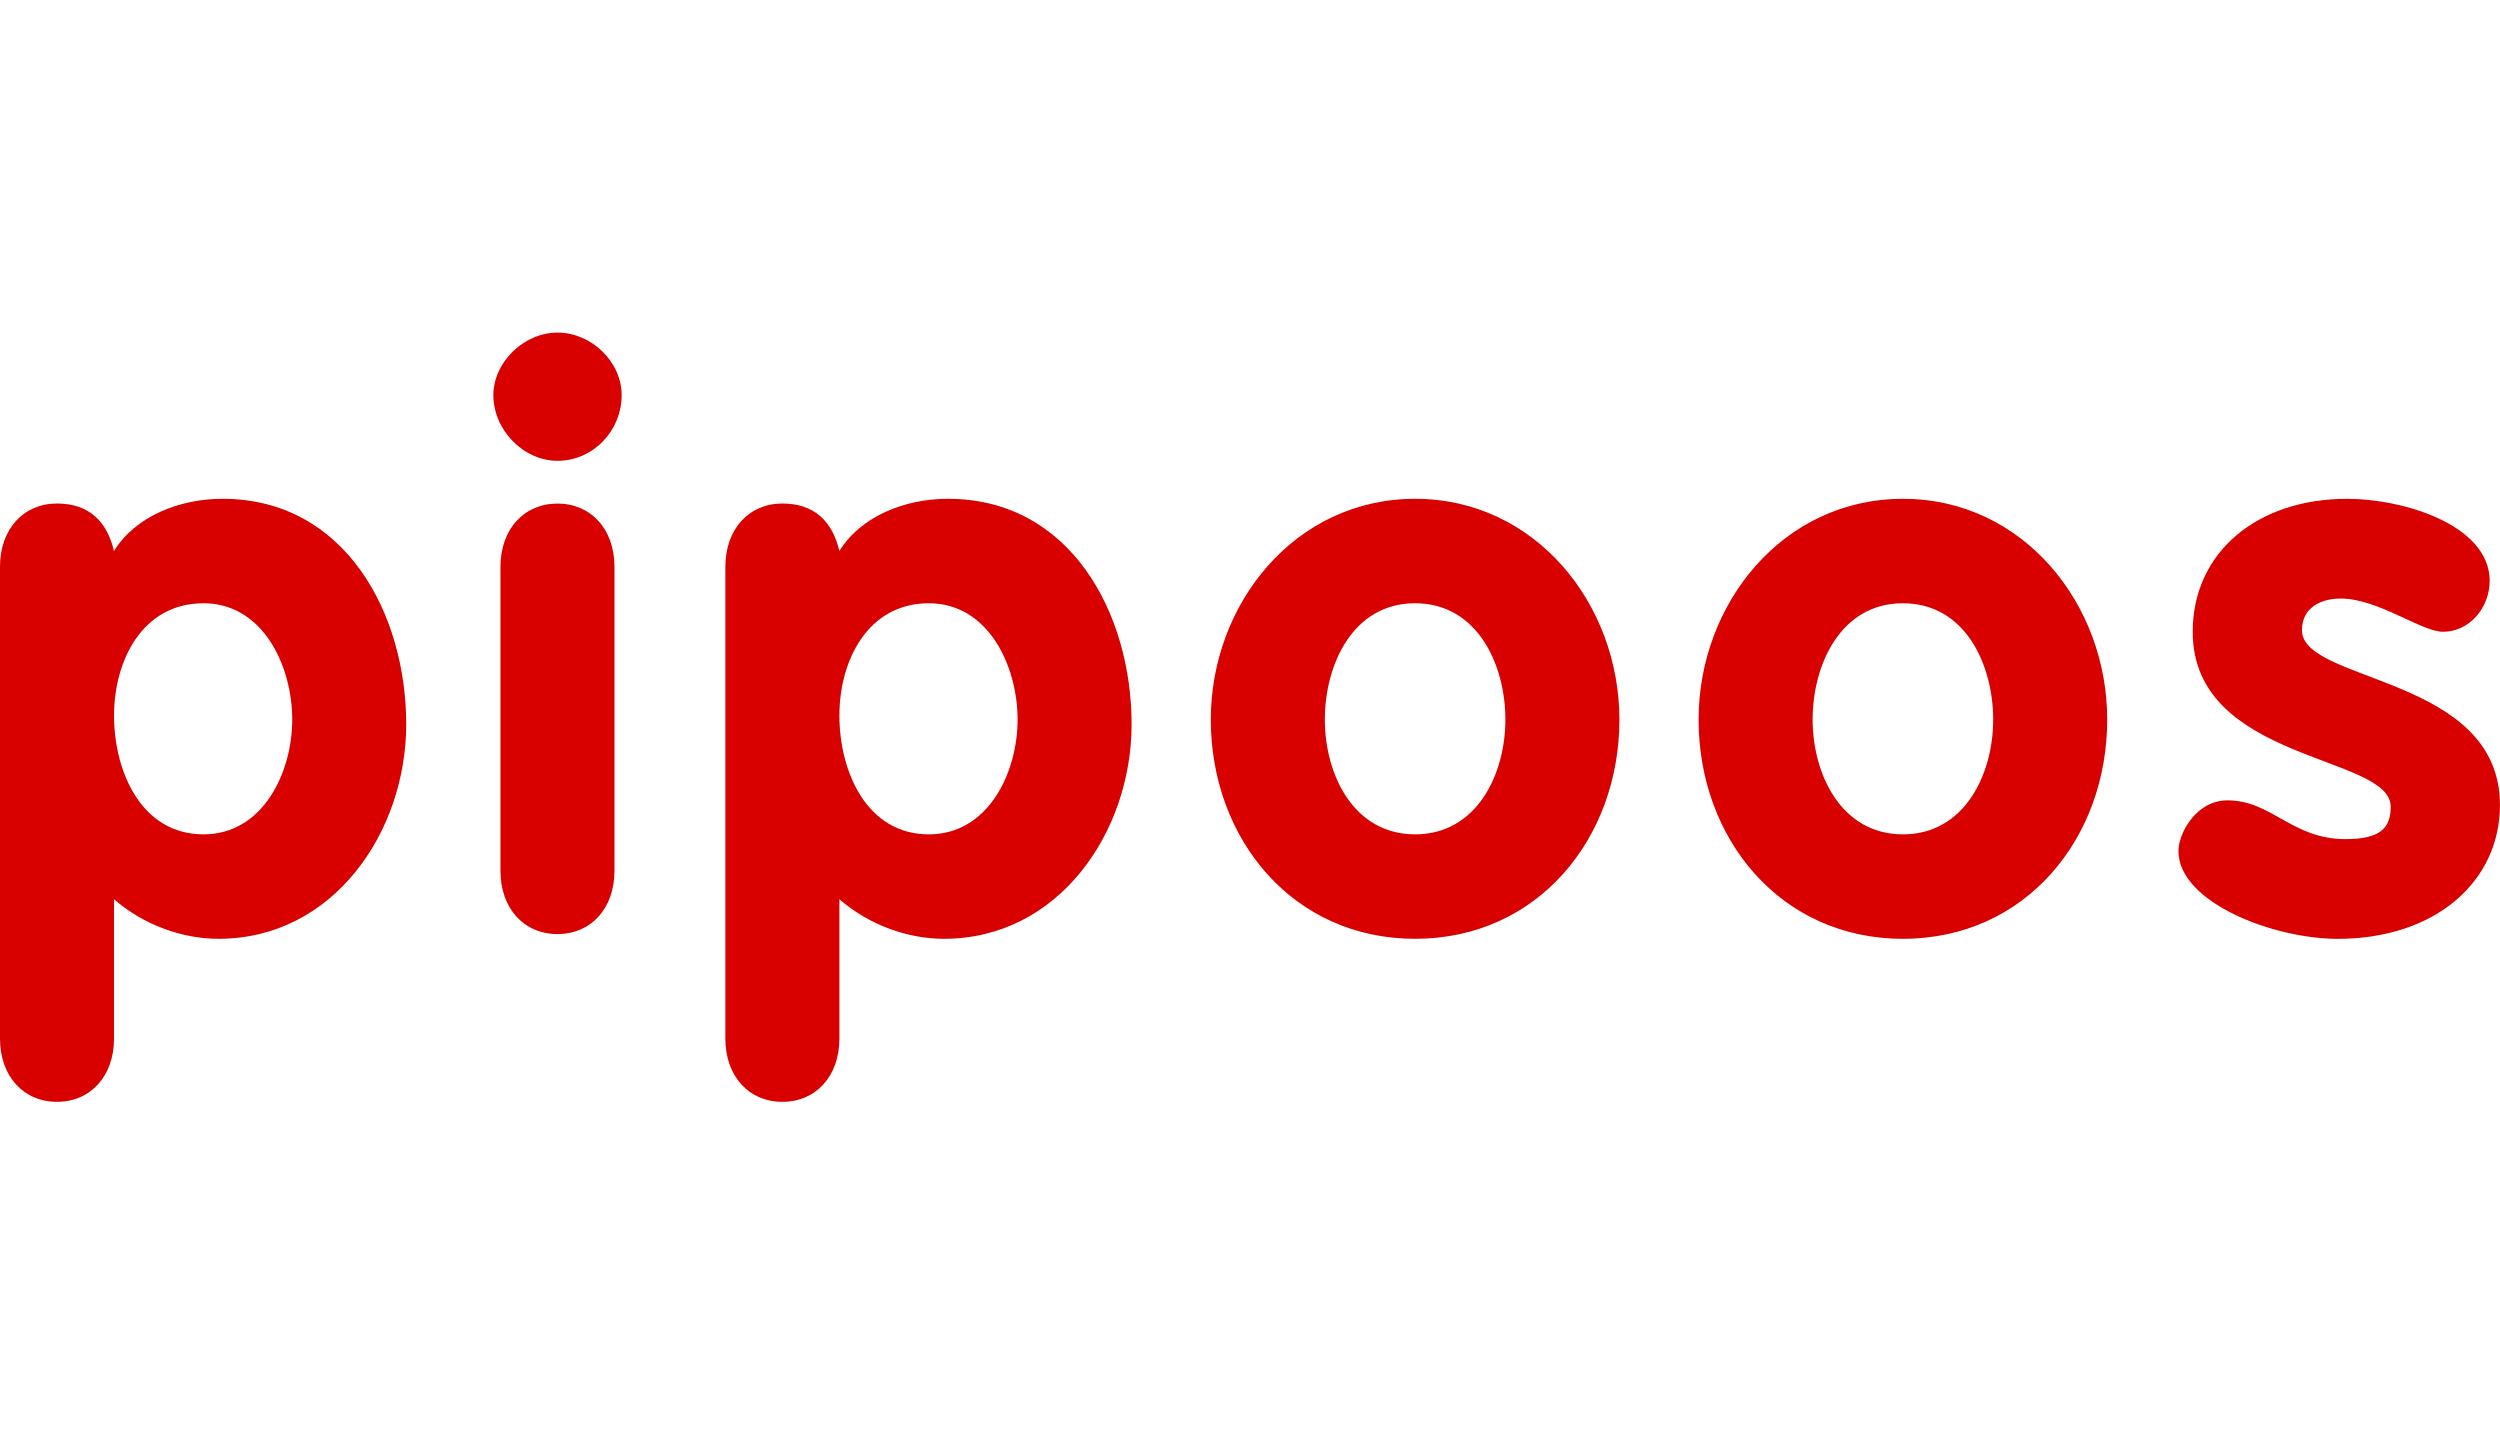 <?xml version="1.0" encoding="UTF-8"?> <svg xmlns="http://www.w3.org/2000/svg" id="Laag_1" data-name="Laag 1" viewBox="0 0 104.569 60"><defs><style> .cls-1 { fill: #d90000; stroke-width: 0px; } </style></defs><path class="cls-1" d="M104.138,24.306c0-2.35-3.611-3.442-5.962-3.442-3.777,0-6.46,2.251-6.46,5.561,0,5.462,8.281,5.132,8.281,7.316,0,.893-.431,1.357-1.888,1.357-2.253,0-3.081-1.621-4.936-1.621-1.325,0-2.054,1.39-2.054,2.119,0,2.152,3.975,3.674,6.658,3.674,4.108,0,6.79-2.416,6.79-5.594,0-5.429-8.281-5.098-8.281-7.316,0-.926.762-1.324,1.623-1.324,1.556,0,3.378,1.39,4.273,1.39,1.126,0,1.954-1.026,1.954-2.119M79.595,25.233c2.616,0,3.775,2.583,3.775,4.866s-1.193,4.8-3.775,4.8-3.777-2.516-3.777-4.8,1.16-4.866,3.777-4.866M79.595,20.864c-5.036,0-8.547,4.403-8.547,9.235,0,4.965,3.412,9.169,8.547,9.169s8.545-4.204,8.545-9.169c0-4.833-3.511-9.235-8.545-9.235M59.19,25.233c2.617,0,3.777,2.583,3.777,4.866s-1.193,4.8-3.777,4.8-3.775-2.516-3.775-4.8,1.159-4.866,3.775-4.866M59.19,20.864c-5.034,0-8.545,4.403-8.545,9.235,0,4.965,3.411,9.169,8.545,9.169s8.546-4.204,8.546-9.169c0-4.833-3.511-9.235-8.546-9.235M35.11,29.934c0-2.317,1.192-4.701,3.743-4.701,2.484,0,3.71,2.615,3.71,4.866,0,2.218-1.225,4.8-3.71,4.8-2.616,0-3.743-2.649-3.743-4.966M30.34,43.439c0,1.589.994,2.648,2.385,2.648s2.385-1.059,2.385-2.648v-5.826c1.258,1.093,2.882,1.655,4.372,1.655,4.803,0,7.85-4.469,7.85-8.971,0-4.634-2.55-9.434-7.684-9.434-1.789,0-3.643.728-4.538,2.185-.298-1.258-1.06-1.987-2.385-1.987-1.391,0-2.385,1.06-2.385,2.648v19.729ZM23.319,13.912c-1.424,0-2.683,1.257-2.683,2.615,0,1.457,1.259,2.748,2.683,2.748,1.49,0,2.683-1.258,2.683-2.748,0-1.39-1.259-2.615-2.683-2.615M20.933,36.422c0,1.589.994,2.648,2.385,2.648s2.384-1.059,2.384-2.648v-12.711c0-1.588-.994-2.648-2.384-2.648s-2.385,1.06-2.385,2.648v12.711ZM4.77,29.934c0-2.317,1.193-4.701,3.743-4.701,2.484,0,3.71,2.615,3.71,4.866,0,2.218-1.226,4.8-3.71,4.8-2.617,0-3.743-2.649-3.743-4.966M0,43.439c0,1.589.994,2.648,2.384,2.648s2.385-1.059,2.385-2.648v-5.826c1.259,1.093,2.882,1.655,4.372,1.655,4.803,0,7.85-4.469,7.85-8.971,0-4.634-2.551-9.434-7.685-9.434-1.789,0-3.643.728-4.538,2.185-.298-1.258-1.06-1.987-2.385-1.987-1.391,0-2.384,1.06-2.384,2.648v19.729Z"></path></svg> 